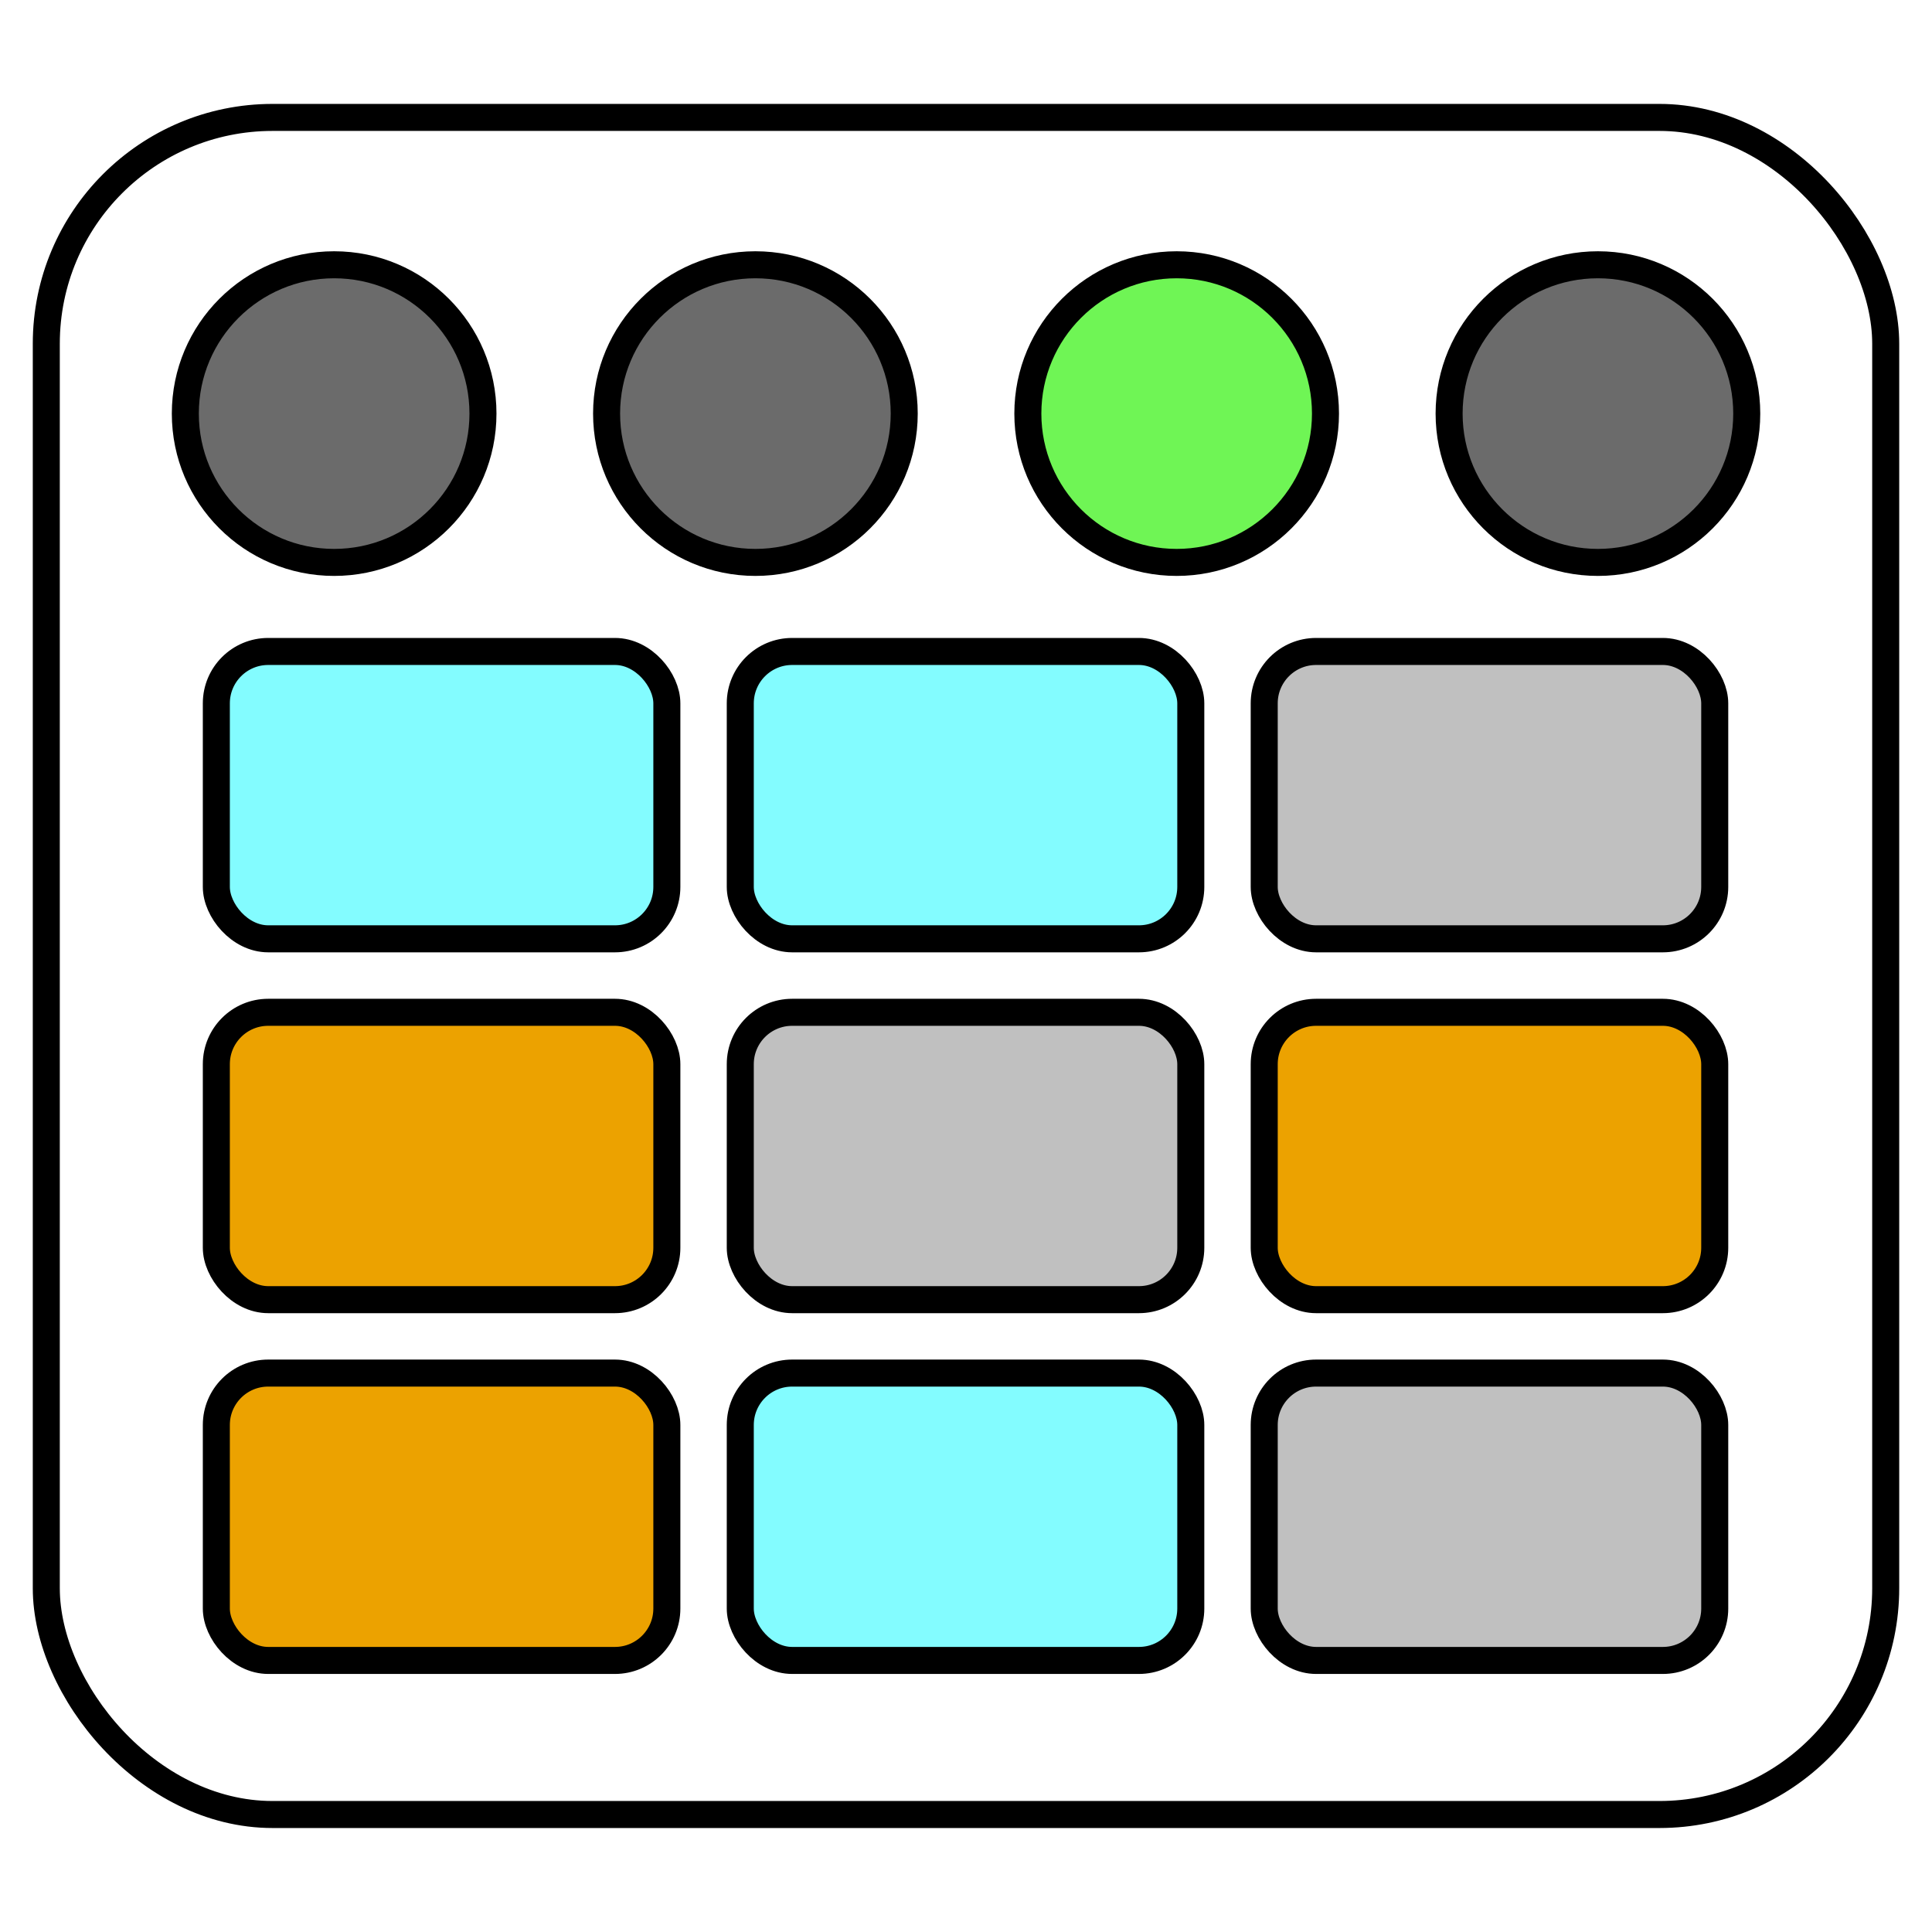 <?xml version="1.0" encoding="UTF-8" standalone="no"?>
<svg
   xmlns:dc="http://purl.org/dc/elements/1.1/"
   xmlns:cc="http://creativecommons.org/ns#"
   xmlns:rdf="http://www.w3.org/1999/02/22-rdf-syntax-ns#"
   xmlns:svg="http://www.w3.org/2000/svg"
   xmlns="http://www.w3.org/2000/svg"
   xmlns:sodipodi="http://sodipodi.sourceforge.net/DTD/sodipodi-0.dtd"
   xmlns:inkscape="http://www.inkscape.org/namespaces/inkscape"
   width="100"
   height="100"
   viewBox="0 0 26.458 26.458"
   version="1.1"
   id="svg8"
   inkscape:version="1.0.2-2 (e86c870879, 2021-01-15)"
   sodipodi:docname="groups_icon.svg">
  <defs
     id="defs2" />
  <sodipodi:namedview
     id="base"
     pagecolor="#ffffff"
     bordercolor="#666666"
     borderopacity="1.0"
     inkscape:pageopacity="0.0"
     inkscape:pageshadow="2"
     inkscape:zoom="3.959798"
     inkscape:cx="59.302394"
     inkscape:cy="75.093065"
     inkscape:document-units="px"
     inkscape:current-layer="layer1"
     showgrid="false"
     units="px"
     inkscape:window-width="1787"
     inkscape:window-height="1198"
     inkscape:window-x="2190"
     inkscape:window-y="115"
     inkscape:window-maximized="0"
     inkscape:document-rotation="0" />
  <g
     inkscape:label="Layer 1"
     inkscape:groupmode="layer"
     id="layer1"
     transform="translate(0,-270.542)">
    <g
       id="g907"
       transform="translate(0,2.691)">
      <g
         id="g929"
         transform="matrix(0.76,0,0,0.76,-1.684,67.999)"
         style="stroke:#000000;stroke-width:0.487;stroke-miterlimit:4;stroke-dasharray:none;stroke-opacity:1">
        <rect
           style="fill:#83fcff;fill-opacity:1;stroke:#000000;stroke-width:0.487;stroke-linecap:round;stroke-linejoin:bevel;stroke-miterlimit:4;stroke-dasharray:none;stroke-dashoffset:2.014;stroke-opacity:1"
           id="rect834"
           width="8.118"
           height="5.178"
           x="6.114"
           y="274.702"
           ry="0.935" />
        <rect
           style="fill:#83fcff;fill-opacity:1;stroke:#000000;stroke-width:0.487;stroke-linecap:round;stroke-linejoin:bevel;stroke-miterlimit:4;stroke-dasharray:none;stroke-dashoffset:2.014;stroke-opacity:1"
           id="rect834-9"
           width="8.118"
           height="5.178"
           x="15.555"
           y="287.705"
           ry="0.935" />
        <rect
           style="fill:#eca200;fill-opacity:1;stroke:#000000;stroke-width:0.487;stroke-linecap:round;stroke-linejoin:bevel;stroke-miterlimit:4;stroke-dasharray:none;stroke-dashoffset:2.014;stroke-opacity:1"
           id="rect834-6"
           width="8.118"
           height="5.178"
           x="6.114"
           y="287.705"
           ry="0.935" />
        <rect
           style="fill:#eca200;fill-opacity:1;stroke:#000000;stroke-width:0.487;stroke-linecap:round;stroke-linejoin:bevel;stroke-miterlimit:4;stroke-dasharray:none;stroke-dashoffset:2.014;stroke-opacity:1"
           id="rect834-3"
           width="8.118"
           height="5.178"
           x="6.114"
           y="281.204"
           ry="0.935" />
        <rect
           style="fill:#eca200;fill-opacity:1;stroke:#000000;stroke-width:0.487;stroke-linecap:round;stroke-linejoin:bevel;stroke-miterlimit:4;stroke-dasharray:none;stroke-dashoffset:2.014;stroke-opacity:1"
           id="rect834-2"
           width="8.118"
           height="5.178"
           x="24.996"
           y="281.204"
           ry="0.935" />
        <rect
           style="fill:#83fcff;fill-opacity:1;stroke:#000000;stroke-width:0.487;stroke-linecap:round;stroke-linejoin:bevel;stroke-miterlimit:4;stroke-dasharray:none;stroke-dashoffset:2.014;stroke-opacity:1"
           id="rect834-5"
           width="8.118"
           height="5.178"
           x="15.555"
           y="274.702"
           ry="0.935" />
        <rect
           style="fill:#c0c0c0;fill-opacity:1;stroke:#000000;stroke-width:0.487;stroke-linecap:round;stroke-linejoin:bevel;stroke-miterlimit:4;stroke-dasharray:none;stroke-dashoffset:2.014;stroke-opacity:1"
           id="rect834-9-4"
           width="8.118"
           height="5.178"
           x="24.996"
           y="287.705"
           ry="0.935" />
        <rect
           style="fill:#c0c0c0;fill-opacity:1;stroke:#000000;stroke-width:0.487;stroke-linecap:round;stroke-linejoin:bevel;stroke-miterlimit:4;stroke-dasharray:none;stroke-dashoffset:2.014;stroke-opacity:1"
           id="rect834-2-0"
           width="8.118"
           height="5.178"
           x="15.555"
           y="281.204"
           ry="0.935" />
        <rect
           style="fill:#c0c0c0;fill-opacity:1;stroke:#000000;stroke-width:0.487;stroke-linecap:round;stroke-linejoin:bevel;stroke-miterlimit:4;stroke-dasharray:none;stroke-dashoffset:2.014;stroke-opacity:1"
           id="rect834-5-8"
           width="8.118"
           height="5.178"
           x="24.996"
           y="274.702"
           ry="0.935" />
      </g>
      <g
         id="g890"
         transform="translate(-0.803)">
        <circle
           style="fill:#6b6b6b;fill-opacity:1;stroke:#000000;stroke-width:0.37;stroke-linecap:round;stroke-linejoin:round;stroke-miterlimit:4;stroke-dasharray:none;stroke-dashoffset:2.014;stroke-opacity:1"
           id="path846-4"
           cx="11.148"
           cy="273.515"
           r="2.038" />
        <circle
           style="fill:#6b6b6b;fill-opacity:1;stroke:#000000;stroke-width:0.37;stroke-linecap:round;stroke-linejoin:round;stroke-miterlimit:4;stroke-dasharray:none;stroke-dashoffset:2.014;stroke-opacity:1"
           id="path846"
           cx="5.379"
           cy="273.515"
           r="2.038" />
        <circle
           style="fill:#6b6b6b;fill-opacity:1;stroke:#000000;stroke-width:0.37;stroke-linecap:round;stroke-linejoin:round;stroke-miterlimit:4;stroke-dasharray:none;stroke-dashoffset:2.014;stroke-opacity:1"
           id="path846-9"
           cx="22.686"
           cy="273.515"
           r="2.038" />
        <circle
           style="fill:#6ff555;fill-opacity:1;stroke:#000000;stroke-width:0.37;stroke-linecap:round;stroke-linejoin:round;stroke-miterlimit:4;stroke-dasharray:none;stroke-dashoffset:2.014;stroke-opacity:1"
           id="path846-1"
           cx="16.917"
           cy="273.515"
           r="2.038" />
      </g>
    </g>
    <rect
       style="fill:none;fill-opacity:1;stroke:#000000;stroke-width:0.37;stroke-linecap:round;stroke-linejoin:round;stroke-miterlimit:4;stroke-dasharray:none;stroke-dashoffset:2.014;stroke-opacity:1"
       id="rect909"
       width="25.19"
       height="23.241"
       x="0.634"
       y="272.15"
       ry="3.099" />
  </g>
</svg>
